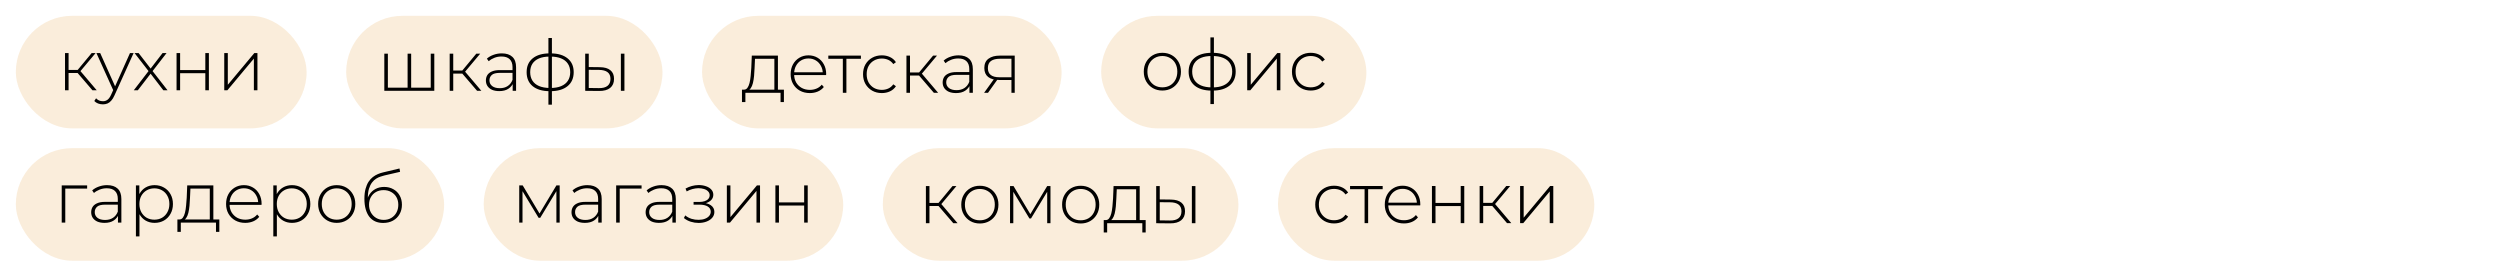 <?xml version="1.0" encoding="UTF-8"?> <svg xmlns="http://www.w3.org/2000/svg" width="632" height="70" viewBox="0 0 632 70" fill="none"> <g filter="url(#filter0_d_11_4)"> <rect x="4" width="73.51" height="28.454" rx="14.227" fill="#FAEBD7" fill-opacity="0.9"></rect> <path d="M23.367 18.817L19.335 14.119L20.091 13.687L24.447 18.817H23.367ZM16.437 18.817V9.421H17.337V18.817H16.437ZM17.049 14.461V13.687H20.001V14.461H17.049ZM20.145 14.209L19.317 14.065L23.169 9.421H24.159L20.145 14.209ZM26.015 22.381C25.583 22.381 25.175 22.309 24.791 22.165C24.419 22.021 24.101 21.811 23.837 21.535L24.287 20.851C24.527 21.103 24.785 21.289 25.061 21.409C25.349 21.529 25.673 21.589 26.033 21.589C26.465 21.589 26.843 21.469 27.167 21.229C27.503 20.989 27.815 20.551 28.103 19.915L28.751 18.475L28.877 18.313L32.855 9.421H33.773L28.949 20.095C28.697 20.671 28.421 21.121 28.121 21.445C27.833 21.781 27.515 22.021 27.167 22.165C26.819 22.309 26.435 22.381 26.015 22.381ZM28.733 19.051L24.377 9.421H25.331L29.291 18.259L28.733 19.051ZM33.82 18.817L37.726 13.741L37.708 14.173L34.018 9.421H35.044L38.266 13.579H37.888L41.092 9.421H42.1L38.374 14.227L38.392 13.741L42.352 18.817H41.29L37.888 14.389L38.23 14.425L34.846 18.817H33.82ZM44.633 18.817V9.421H45.533V13.705H51.905V9.421H52.805V18.817H51.905V14.497H45.533V18.817H44.633ZM56.691 18.817V9.421H57.591V17.431L64.287 9.421H65.079V18.817H64.179V10.807L57.483 18.817H56.691Z" fill="black"></path> <rect x="87.51" width="79.967" height="28.454" rx="14.227" fill="#FAEBD7" fill-opacity="0.9"></rect> <path d="M103.257 18.168L103.041 18.438V9.564H103.941V18.438L103.671 18.168H109.143L108.891 18.438V9.564H109.791V18.96H97.155V9.564H98.055V18.438L97.803 18.168H103.257ZM120.609 18.96L116.577 14.262L117.333 13.83L121.689 18.96H120.609ZM113.679 18.96V9.564H114.579V18.96H113.679ZM114.291 14.604V13.83H117.243V14.604H114.291ZM117.387 14.352L116.559 14.208L120.411 9.564H121.401L117.387 14.352ZM129.601 18.96V16.818L129.565 16.494V12.966C129.565 12.09 129.325 11.424 128.845 10.968C128.377 10.512 127.687 10.284 126.775 10.284C126.127 10.284 125.521 10.398 124.957 10.626C124.405 10.842 123.931 11.124 123.535 11.472L123.085 10.824C123.553 10.404 124.117 10.08 124.777 9.852C125.437 9.612 126.127 9.492 126.847 9.492C128.011 9.492 128.905 9.786 129.529 10.374C130.153 10.962 130.465 11.838 130.465 13.002V18.96H129.601ZM126.217 19.032C125.521 19.032 124.915 18.924 124.399 18.708C123.895 18.48 123.505 18.162 123.229 17.754C122.965 17.346 122.833 16.878 122.833 16.35C122.833 15.87 122.941 15.438 123.157 15.054C123.385 14.658 123.757 14.34 124.273 14.1C124.789 13.848 125.479 13.722 126.343 13.722H129.799V14.424H126.361C125.389 14.424 124.705 14.604 124.309 14.964C123.925 15.324 123.733 15.774 123.733 16.314C123.733 16.914 123.961 17.394 124.417 17.754C124.873 18.114 125.515 18.294 126.343 18.294C127.135 18.294 127.801 18.114 128.341 17.754C128.893 17.394 129.301 16.872 129.565 16.188L129.817 16.8C129.565 17.484 129.133 18.03 128.521 18.438C127.921 18.834 127.153 19.032 126.217 19.032ZM139.126 19.05C139.126 19.05 139.108 19.05 139.072 19.05C139.036 19.05 139.006 19.05 138.982 19.05C138.958 19.05 138.934 19.05 138.91 19.05C137.086 19.038 135.664 18.612 134.644 17.772C133.636 16.932 133.132 15.756 133.132 14.244C133.132 12.744 133.642 11.58 134.662 10.752C135.694 9.912 137.134 9.492 138.982 9.492C138.994 9.492 139.012 9.492 139.036 9.492C139.06 9.492 139.084 9.492 139.108 9.492C139.132 9.492 139.15 9.492 139.162 9.492C141.01 9.492 142.45 9.912 143.482 10.752C144.514 11.58 145.03 12.744 145.03 14.244C145.03 15.768 144.508 16.95 143.464 17.79C142.432 18.63 140.986 19.05 139.126 19.05ZM139.126 18.24C140.206 18.24 141.118 18.084 141.862 17.772C142.606 17.46 143.17 17.01 143.554 16.422C143.95 15.822 144.148 15.096 144.148 14.244C144.148 13.404 143.95 12.69 143.554 12.102C143.17 11.514 142.606 11.07 141.862 10.77C141.118 10.458 140.206 10.302 139.126 10.302C139.102 10.302 139.072 10.302 139.036 10.302C139.012 10.302 138.988 10.302 138.964 10.302C137.908 10.302 137.008 10.458 136.264 10.77C135.532 11.082 134.974 11.532 134.59 12.12C134.218 12.708 134.032 13.416 134.032 14.244C134.032 15.084 134.224 15.804 134.608 16.404C134.992 16.992 135.55 17.442 136.282 17.754C137.026 18.066 137.926 18.228 138.982 18.24C138.994 18.24 139.012 18.24 139.036 18.24C139.072 18.24 139.102 18.24 139.126 18.24ZM138.64 22.452V5.604H139.522V22.452H138.64ZM156.956 18.96V9.564H157.856V18.96H156.956ZM151.646 12.984C152.822 12.996 153.71 13.254 154.31 13.758C154.922 14.25 155.228 14.976 155.228 15.936C155.228 16.932 154.904 17.694 154.256 18.222C153.608 18.75 152.672 19.008 151.448 18.996L147.938 18.96V9.564H148.838V12.948L151.646 12.984ZM151.412 18.276C152.372 18.288 153.098 18.096 153.59 17.7C154.082 17.304 154.328 16.716 154.328 15.936C154.328 15.18 154.082 14.616 153.59 14.244C153.11 13.872 152.384 13.68 151.412 13.668L148.838 13.65V18.24L151.412 18.276Z" fill="black"></path> <rect x="177.477" width="90.894" height="28.454" rx="14.227" fill="#FAEBD7" fill-opacity="0.9"></rect> <path d="M195.76 19.025V10.871H190.864L190.756 13.211C190.732 13.871 190.69 14.531 190.63 15.191C190.57 15.839 190.474 16.439 190.342 16.991C190.21 17.531 190.024 17.969 189.784 18.305C189.556 18.641 189.256 18.827 188.884 18.863L187.984 18.665C188.368 18.689 188.68 18.551 188.92 18.251C189.16 17.939 189.346 17.519 189.478 16.991C189.61 16.463 189.706 15.869 189.766 15.209C189.838 14.537 189.892 13.853 189.928 13.157L190.054 10.061H196.66V19.025H195.76ZM187.57 21.797V18.665H198.172V21.797H197.326V19.457H188.434V21.797H187.57ZM204.718 19.529C203.77 19.529 202.93 19.325 202.198 18.917C201.478 18.509 200.908 17.945 200.488 17.225C200.08 16.505 199.876 15.683 199.876 14.759C199.876 13.823 200.068 13.001 200.452 12.293C200.848 11.573 201.388 11.009 202.072 10.601C202.756 10.193 203.524 9.989 204.376 9.989C205.228 9.989 205.99 10.187 206.662 10.583C207.346 10.979 207.88 11.537 208.264 12.257C208.66 12.965 208.858 13.787 208.858 14.723C208.858 14.759 208.852 14.801 208.84 14.849C208.84 14.885 208.84 14.927 208.84 14.975H200.542V14.273H208.354L207.994 14.615C208.006 13.883 207.85 13.229 207.526 12.653C207.214 12.065 206.788 11.609 206.248 11.285C205.708 10.949 205.084 10.781 204.376 10.781C203.68 10.781 203.056 10.949 202.504 11.285C201.964 11.609 201.538 12.065 201.226 12.653C200.914 13.229 200.758 13.889 200.758 14.633V14.795C200.758 15.563 200.926 16.247 201.262 16.847C201.61 17.435 202.084 17.897 202.684 18.233C203.284 18.557 203.968 18.719 204.736 18.719C205.336 18.719 205.894 18.611 206.41 18.395C206.938 18.179 207.382 17.849 207.742 17.405L208.264 17.999C207.856 18.503 207.34 18.887 206.716 19.151C206.104 19.403 205.438 19.529 204.718 19.529ZM213.069 19.457V10.601L213.321 10.871H209.397V10.061H217.641V10.871H213.717L213.969 10.601V19.457H213.069ZM222.927 19.529C222.015 19.529 221.199 19.325 220.479 18.917C219.771 18.509 219.207 17.945 218.787 17.225C218.379 16.505 218.175 15.683 218.175 14.759C218.175 13.823 218.379 12.995 218.787 12.275C219.207 11.555 219.771 10.997 220.479 10.601C221.199 10.193 222.015 9.989 222.927 9.989C223.683 9.989 224.367 10.133 224.979 10.421C225.603 10.709 226.107 11.141 226.491 11.717L225.825 12.203C225.489 11.723 225.069 11.369 224.565 11.141C224.061 10.913 223.515 10.799 222.927 10.799C222.195 10.799 221.535 10.967 220.947 11.303C220.371 11.627 219.915 12.089 219.579 12.689C219.255 13.277 219.093 13.967 219.093 14.759C219.093 15.551 219.255 16.247 219.579 16.847C219.915 17.435 220.371 17.897 220.947 18.233C221.535 18.557 222.195 18.719 222.927 18.719C223.515 18.719 224.061 18.605 224.565 18.377C225.069 18.149 225.489 17.795 225.825 17.315L226.491 17.801C226.107 18.377 225.603 18.809 224.979 19.097C224.367 19.385 223.683 19.529 222.927 19.529ZM236.078 19.457L232.046 14.759L232.802 14.327L237.158 19.457H236.078ZM229.148 19.457V10.061H230.048V19.457H229.148ZM229.76 15.101V14.327H232.712V15.101H229.76ZM232.856 14.849L232.028 14.705L235.88 10.061H236.87L232.856 14.849ZM245.071 19.457V17.315L245.035 16.991V13.463C245.035 12.587 244.795 11.921 244.315 11.465C243.847 11.009 243.157 10.781 242.245 10.781C241.597 10.781 240.991 10.895 240.427 11.123C239.875 11.339 239.401 11.621 239.005 11.969L238.555 11.321C239.023 10.901 239.587 10.577 240.247 10.349C240.907 10.109 241.597 9.989 242.317 9.989C243.481 9.989 244.375 10.283 244.999 10.871C245.623 11.459 245.935 12.335 245.935 13.499V19.457H245.071ZM241.687 19.529C240.991 19.529 240.385 19.421 239.869 19.205C239.365 18.977 238.975 18.659 238.699 18.251C238.435 17.843 238.303 17.375 238.303 16.847C238.303 16.367 238.411 15.935 238.627 15.551C238.855 15.155 239.227 14.837 239.743 14.597C240.259 14.345 240.949 14.219 241.813 14.219H245.269V14.921H241.831C240.859 14.921 240.175 15.101 239.779 15.461C239.395 15.821 239.203 16.271 239.203 16.811C239.203 17.411 239.431 17.891 239.887 18.251C240.343 18.611 240.985 18.791 241.813 18.791C242.605 18.791 243.271 18.611 243.811 18.251C244.363 17.891 244.771 17.369 245.035 16.685L245.287 17.297C245.035 17.981 244.603 18.527 243.991 18.935C243.391 19.331 242.623 19.529 241.687 19.529ZM255.693 19.457V16.001L255.891 16.217H252.561C251.385 16.217 250.467 15.965 249.807 15.461C249.159 14.945 248.835 14.189 248.835 13.193C248.835 12.137 249.189 11.351 249.897 10.835C250.605 10.319 251.541 10.061 252.705 10.061H256.521V19.457H255.693ZM248.781 19.457L251.391 15.839H252.345L249.771 19.457H248.781ZM255.693 15.749V10.583L255.891 10.853H252.759C251.799 10.853 251.055 11.039 250.527 11.411C249.999 11.783 249.735 12.389 249.735 13.229C249.735 14.765 250.707 15.533 252.651 15.533H255.891L255.693 15.749Z" fill="black"></path> <rect x="278.371" width="67.053" height="28.454" rx="14.227" fill="#FAEBD7" fill-opacity="0.9"></rect> <path d="M293.846 18.889C292.946 18.889 292.142 18.685 291.434 18.277C290.738 17.869 290.18 17.305 289.76 16.585C289.352 15.865 289.148 15.043 289.148 14.119C289.148 13.183 289.352 12.361 289.76 11.653C290.18 10.933 290.738 10.369 291.434 9.961C292.142 9.553 292.946 9.349 293.846 9.349C294.746 9.349 295.55 9.553 296.258 9.961C296.966 10.369 297.524 10.933 297.932 11.653C298.34 12.361 298.544 13.183 298.544 14.119C298.544 15.043 298.34 15.865 297.932 16.585C297.524 17.305 296.966 17.869 296.258 18.277C295.55 18.685 294.746 18.889 293.846 18.889ZM293.846 18.079C294.566 18.079 295.214 17.917 295.79 17.593C296.366 17.257 296.816 16.789 297.14 16.189C297.464 15.589 297.626 14.899 297.626 14.119C297.626 13.327 297.464 12.637 297.14 12.049C296.816 11.449 296.366 10.987 295.79 10.663C295.214 10.327 294.566 10.159 293.846 10.159C293.126 10.159 292.478 10.327 291.902 10.663C291.338 10.987 290.888 11.449 290.552 12.049C290.228 12.637 290.066 13.327 290.066 14.119C290.066 14.899 290.228 15.589 290.552 16.189C290.888 16.789 291.338 17.257 291.902 17.593C292.478 17.917 293.126 18.079 293.846 18.079ZM306.479 18.907C306.479 18.907 306.461 18.907 306.425 18.907C306.389 18.907 306.359 18.907 306.335 18.907C306.311 18.907 306.287 18.907 306.263 18.907C304.439 18.895 303.017 18.469 301.997 17.629C300.989 16.789 300.485 15.613 300.485 14.101C300.485 12.601 300.995 11.437 302.015 10.609C303.047 9.769 304.487 9.349 306.335 9.349C306.347 9.349 306.365 9.349 306.389 9.349C306.413 9.349 306.437 9.349 306.461 9.349C306.485 9.349 306.503 9.349 306.515 9.349C308.363 9.349 309.803 9.769 310.835 10.609C311.867 11.437 312.383 12.601 312.383 14.101C312.383 15.625 311.861 16.807 310.817 17.647C309.785 18.487 308.339 18.907 306.479 18.907ZM306.479 18.097C307.559 18.097 308.471 17.941 309.215 17.629C309.959 17.317 310.523 16.867 310.907 16.279C311.303 15.679 311.501 14.953 311.501 14.101C311.501 13.261 311.303 12.547 310.907 11.959C310.523 11.371 309.959 10.927 309.215 10.627C308.471 10.315 307.559 10.159 306.479 10.159C306.455 10.159 306.425 10.159 306.389 10.159C306.365 10.159 306.341 10.159 306.317 10.159C305.261 10.159 304.361 10.315 303.617 10.627C302.885 10.939 302.327 11.389 301.943 11.977C301.571 12.565 301.385 13.273 301.385 14.101C301.385 14.941 301.577 15.661 301.961 16.261C302.345 16.849 302.903 17.299 303.635 17.611C304.379 17.923 305.279 18.085 306.335 18.097C306.347 18.097 306.365 18.097 306.389 18.097C306.425 18.097 306.455 18.097 306.479 18.097ZM305.993 22.309V5.461H306.875V22.309H305.993ZM315.292 18.817V9.421H316.192V17.431L322.888 9.421H323.68V18.817H322.78V10.807L316.084 18.817H315.292ZM331.359 18.889C330.447 18.889 329.631 18.685 328.911 18.277C328.203 17.869 327.639 17.305 327.219 16.585C326.811 15.865 326.607 15.043 326.607 14.119C326.607 13.183 326.811 12.355 327.219 11.635C327.639 10.915 328.203 10.357 328.911 9.961C329.631 9.553 330.447 9.349 331.359 9.349C332.115 9.349 332.799 9.493 333.411 9.781C334.035 10.069 334.539 10.501 334.923 11.077L334.257 11.563C333.921 11.083 333.501 10.729 332.997 10.501C332.493 10.273 331.947 10.159 331.359 10.159C330.627 10.159 329.967 10.327 329.379 10.663C328.803 10.987 328.347 11.449 328.011 12.049C327.687 12.637 327.525 13.327 327.525 14.119C327.525 14.911 327.687 15.607 328.011 16.207C328.347 16.795 328.803 17.257 329.379 17.593C329.967 17.917 330.627 18.079 331.359 18.079C331.947 18.079 332.493 17.965 332.997 17.737C333.501 17.509 333.921 17.155 334.257 16.675L334.923 17.161C334.539 17.737 334.035 18.169 333.411 18.457C332.799 18.745 332.115 18.889 331.359 18.889Z" fill="black"></path> <rect x="4" y="33.454" width="108.278" height="28.454" rx="14.227" fill="#FAEBD7" fill-opacity="0.9"></rect> <path d="M15.602 52.272V42.876H22.028V43.685H16.25L16.502 43.434V52.272H15.602ZM29.819 52.272V50.13L29.783 49.806V46.278C29.783 45.401 29.543 44.736 29.063 44.279C28.595 43.824 27.905 43.596 26.993 43.596C26.345 43.596 25.739 43.709 25.175 43.938C24.623 44.154 24.149 44.435 23.753 44.783L23.303 44.136C23.771 43.715 24.335 43.392 24.995 43.163C25.655 42.923 26.345 42.803 27.065 42.803C28.229 42.803 29.123 43.097 29.747 43.685C30.371 44.273 30.683 45.15 30.683 46.313V52.272H29.819ZM26.435 52.343C25.739 52.343 25.133 52.236 24.617 52.02C24.113 51.791 23.723 51.474 23.447 51.066C23.183 50.657 23.051 50.19 23.051 49.661C23.051 49.181 23.159 48.749 23.375 48.365C23.603 47.969 23.975 47.651 24.491 47.411C25.007 47.16 25.697 47.033 26.561 47.033H30.017V47.736H26.579C25.607 47.736 24.923 47.916 24.527 48.276C24.143 48.636 23.951 49.086 23.951 49.626C23.951 50.225 24.179 50.706 24.635 51.066C25.091 51.425 25.733 51.605 26.561 51.605C27.353 51.605 28.019 51.425 28.559 51.066C29.111 50.706 29.519 50.184 29.783 49.499L30.035 50.111C29.783 50.795 29.351 51.342 28.739 51.749C28.139 52.145 27.371 52.343 26.435 52.343ZM39.074 52.343C38.246 52.343 37.496 52.151 36.824 51.767C36.164 51.383 35.636 50.837 35.24 50.13C34.856 49.41 34.664 48.557 34.664 47.574C34.664 46.59 34.856 45.743 35.24 45.035C35.636 44.316 36.164 43.764 36.824 43.38C37.496 42.995 38.246 42.803 39.074 42.803C39.962 42.803 40.754 43.008 41.45 43.416C42.158 43.812 42.71 44.37 43.106 45.09C43.514 45.809 43.718 46.638 43.718 47.574C43.718 48.51 43.514 49.337 43.106 50.057C42.71 50.778 42.158 51.342 41.45 51.749C40.754 52.145 39.962 52.343 39.074 52.343ZM34.358 55.764V42.876H35.222V45.953L35.078 47.592L35.258 49.23V55.764H34.358ZM39.02 51.533C39.74 51.533 40.388 51.371 40.964 51.047C41.54 50.712 41.99 50.243 42.314 49.644C42.65 49.044 42.818 48.353 42.818 47.574C42.818 46.782 42.65 46.092 42.314 45.504C41.99 44.904 41.54 44.441 40.964 44.117C40.388 43.782 39.74 43.614 39.02 43.614C38.3 43.614 37.652 43.782 37.076 44.117C36.512 44.441 36.062 44.904 35.726 45.504C35.402 46.092 35.24 46.782 35.24 47.574C35.24 48.353 35.402 49.044 35.726 49.644C36.062 50.243 36.512 50.712 37.076 51.047C37.652 51.371 38.3 51.533 39.02 51.533ZM53.035 51.84V43.685H48.139L48.031 46.026C48.007 46.685 47.965 47.346 47.905 48.005C47.845 48.654 47.749 49.254 47.617 49.806C47.485 50.346 47.299 50.783 47.059 51.12C46.831 51.456 46.531 51.642 46.159 51.678L45.259 51.48C45.643 51.504 45.955 51.365 46.195 51.066C46.435 50.754 46.621 50.334 46.753 49.806C46.885 49.278 46.981 48.684 47.041 48.023C47.113 47.352 47.167 46.667 47.203 45.971L47.329 42.876H53.935V51.84H53.035ZM44.845 54.611V51.48H55.447V54.611H54.601V52.272H45.709V54.611H44.845ZM61.993 52.343C61.045 52.343 60.206 52.139 59.474 51.731C58.754 51.324 58.184 50.76 57.764 50.039C57.355 49.319 57.151 48.498 57.151 47.574C57.151 46.638 57.343 45.816 57.727 45.108C58.123 44.388 58.663 43.824 59.347 43.416C60.032 43.008 60.8 42.803 61.651 42.803C62.504 42.803 63.266 43.002 63.938 43.398C64.621 43.794 65.156 44.352 65.54 45.072C65.936 45.779 66.133 46.602 66.133 47.538C66.133 47.574 66.127 47.615 66.115 47.663C66.115 47.7 66.115 47.742 66.115 47.789H57.818V47.087H65.629L65.269 47.429C65.281 46.697 65.126 46.044 64.802 45.468C64.49 44.88 64.064 44.423 63.523 44.099C62.983 43.764 62.359 43.596 61.651 43.596C60.956 43.596 60.331 43.764 59.779 44.099C59.239 44.423 58.813 44.88 58.502 45.468C58.19 46.044 58.033 46.703 58.033 47.447V47.609C58.033 48.377 58.202 49.062 58.538 49.661C58.886 50.249 59.359 50.712 59.959 51.047C60.559 51.371 61.243 51.533 62.011 51.533C62.611 51.533 63.169 51.425 63.685 51.209C64.213 50.993 64.657 50.663 65.017 50.219L65.54 50.813C65.132 51.318 64.615 51.702 63.992 51.965C63.38 52.218 62.714 52.343 61.993 52.343ZM73.808 52.343C72.98 52.343 72.23 52.151 71.558 51.767C70.898 51.383 70.37 50.837 69.974 50.13C69.59 49.41 69.398 48.557 69.398 47.574C69.398 46.59 69.59 45.743 69.974 45.035C70.37 44.316 70.898 43.764 71.558 43.38C72.23 42.995 72.98 42.803 73.808 42.803C74.696 42.803 75.488 43.008 76.184 43.416C76.892 43.812 77.444 44.37 77.84 45.09C78.248 45.809 78.452 46.638 78.452 47.574C78.452 48.51 78.248 49.337 77.84 50.057C77.444 50.778 76.892 51.342 76.184 51.749C75.488 52.145 74.696 52.343 73.808 52.343ZM69.092 55.764V42.876H69.956V45.953L69.812 47.592L69.992 49.23V55.764H69.092ZM73.754 51.533C74.474 51.533 75.122 51.371 75.698 51.047C76.274 50.712 76.724 50.243 77.048 49.644C77.384 49.044 77.552 48.353 77.552 47.574C77.552 46.782 77.384 46.092 77.048 45.504C76.724 44.904 76.274 44.441 75.698 44.117C75.122 43.782 74.474 43.614 73.754 43.614C73.034 43.614 72.386 43.782 71.81 44.117C71.246 44.441 70.796 44.904 70.46 45.504C70.136 46.092 69.974 46.782 69.974 47.574C69.974 48.353 70.136 49.044 70.46 49.644C70.796 50.243 71.246 50.712 71.81 51.047C72.386 51.371 73.034 51.533 73.754 51.533ZM85.123 52.343C84.223 52.343 83.419 52.139 82.711 51.731C82.015 51.324 81.457 50.76 81.037 50.039C80.629 49.319 80.425 48.498 80.425 47.574C80.425 46.638 80.629 45.816 81.037 45.108C81.457 44.388 82.015 43.824 82.711 43.416C83.419 43.008 84.223 42.803 85.123 42.803C86.023 42.803 86.827 43.008 87.535 43.416C88.243 43.824 88.801 44.388 89.209 45.108C89.617 45.816 89.821 46.638 89.821 47.574C89.821 48.498 89.617 49.319 89.209 50.039C88.801 50.76 88.243 51.324 87.535 51.731C86.827 52.139 86.023 52.343 85.123 52.343ZM85.123 51.533C85.843 51.533 86.491 51.371 87.067 51.047C87.643 50.712 88.093 50.243 88.417 49.644C88.741 49.044 88.903 48.353 88.903 47.574C88.903 46.782 88.741 46.092 88.417 45.504C88.093 44.904 87.643 44.441 87.067 44.117C86.491 43.782 85.843 43.614 85.123 43.614C84.403 43.614 83.755 43.782 83.179 44.117C82.615 44.441 82.165 44.904 81.829 45.504C81.505 46.092 81.343 46.782 81.343 47.574C81.343 48.353 81.505 49.044 81.829 49.644C82.165 50.243 82.615 50.712 83.179 51.047C83.755 51.371 84.403 51.533 85.123 51.533ZM96.856 52.361C96.1 52.361 95.428 52.23 94.84 51.965C94.264 51.702 93.772 51.312 93.364 50.795C92.968 50.279 92.662 49.644 92.446 48.888C92.23 48.12 92.122 47.237 92.122 46.242C92.122 45.27 92.218 44.435 92.41 43.739C92.602 43.032 92.854 42.438 93.166 41.958C93.49 41.465 93.856 41.063 94.264 40.752C94.672 40.44 95.092 40.194 95.524 40.014C95.968 39.822 96.406 39.678 96.838 39.581L100.996 38.592L101.14 39.438L97.18 40.355C96.904 40.428 96.58 40.523 96.208 40.644C95.848 40.752 95.476 40.925 95.092 41.166C94.72 41.394 94.372 41.718 94.048 42.138C93.736 42.545 93.478 43.074 93.274 43.721C93.082 44.37 92.986 45.173 92.986 46.133C92.986 46.313 92.992 46.458 93.004 46.566C93.016 46.673 93.028 46.794 93.04 46.925C93.064 47.045 93.088 47.225 93.112 47.465L92.698 47.249C92.77 46.458 93.004 45.761 93.4 45.161C93.796 44.562 94.312 44.093 94.948 43.758C95.584 43.422 96.304 43.254 97.108 43.254C97.984 43.254 98.758 43.446 99.43 43.83C100.114 44.202 100.648 44.73 101.032 45.413C101.416 46.086 101.608 46.865 101.608 47.754C101.608 48.642 101.41 49.434 101.014 50.13C100.63 50.825 100.078 51.371 99.358 51.767C98.65 52.163 97.816 52.361 96.856 52.361ZM97 51.587C97.72 51.587 98.356 51.425 98.908 51.102C99.472 50.766 99.91 50.309 100.222 49.733C100.534 49.157 100.69 48.504 100.69 47.772C100.69 47.039 100.534 46.398 100.222 45.846C99.91 45.294 99.472 44.861 98.908 44.55C98.356 44.225 97.714 44.063 96.982 44.063C96.262 44.063 95.62 44.219 95.056 44.532C94.504 44.843 94.072 45.276 93.76 45.828C93.448 46.38 93.292 47.022 93.292 47.754C93.292 48.486 93.448 49.139 93.76 49.715C94.084 50.291 94.522 50.748 95.074 51.084C95.638 51.419 96.28 51.587 97 51.587Z" fill="black"></path> <rect x="122.278" y="33.454" width="90.894" height="28.454" rx="14.227" fill="#FAEBD7" fill-opacity="0.9"></rect> <path d="M131.261 52.272V42.876H132.143L136.589 50.309H136.193L140.657 42.876H141.485V52.272H140.657V43.956L140.837 44.028L136.571 51.066H136.157L131.873 43.974L132.089 43.938V52.272H131.261ZM151.244 52.272V50.13L151.208 49.806V46.278C151.208 45.401 150.968 44.736 150.488 44.279C150.02 43.824 149.33 43.596 148.418 43.596C147.77 43.596 147.164 43.709 146.6 43.938C146.048 44.154 145.574 44.435 145.178 44.783L144.728 44.136C145.196 43.715 145.76 43.392 146.42 43.163C147.08 42.923 147.77 42.803 148.49 42.803C149.654 42.803 150.548 43.097 151.172 43.685C151.796 44.273 152.108 45.15 152.108 46.313V52.272H151.244ZM147.86 52.343C147.164 52.343 146.558 52.236 146.042 52.02C145.538 51.791 145.148 51.474 144.872 51.066C144.608 50.657 144.476 50.19 144.476 49.661C144.476 49.181 144.584 48.749 144.8 48.365C145.028 47.969 145.4 47.651 145.916 47.411C146.432 47.16 147.122 47.033 147.986 47.033H151.442V47.736H148.004C147.032 47.736 146.348 47.916 145.952 48.276C145.568 48.636 145.376 49.086 145.376 49.626C145.376 50.225 145.604 50.706 146.06 51.066C146.516 51.425 147.158 51.605 147.986 51.605C148.778 51.605 149.444 51.425 149.984 51.066C150.536 50.706 150.944 50.184 151.208 49.499L151.46 50.111C151.208 50.795 150.776 51.342 150.164 51.749C149.564 52.145 148.796 52.343 147.86 52.343ZM155.765 52.272V42.876H162.191V43.685H156.413L156.665 43.434V52.272H155.765ZM169.982 52.272V50.13L169.946 49.806V46.278C169.946 45.401 169.706 44.736 169.226 44.279C168.758 43.824 168.068 43.596 167.156 43.596C166.508 43.596 165.902 43.709 165.338 43.938C164.786 44.154 164.312 44.435 163.916 44.783L163.466 44.136C163.934 43.715 164.498 43.392 165.158 43.163C165.818 42.923 166.508 42.803 167.228 42.803C168.392 42.803 169.286 43.097 169.91 43.685C170.534 44.273 170.846 45.15 170.846 46.313V52.272H169.982ZM166.598 52.343C165.902 52.343 165.296 52.236 164.78 52.02C164.276 51.791 163.886 51.474 163.61 51.066C163.346 50.657 163.214 50.19 163.214 49.661C163.214 49.181 163.322 48.749 163.538 48.365C163.766 47.969 164.138 47.651 164.654 47.411C165.17 47.16 165.86 47.033 166.724 47.033H170.18V47.736H166.742C165.77 47.736 165.086 47.916 164.69 48.276C164.306 48.636 164.114 49.086 164.114 49.626C164.114 50.225 164.342 50.706 164.798 51.066C165.254 51.425 165.896 51.605 166.724 51.605C167.516 51.605 168.182 51.425 168.722 51.066C169.274 50.706 169.682 50.184 169.946 49.499L170.198 50.111C169.946 50.795 169.514 51.342 168.902 51.749C168.302 52.145 167.534 52.343 166.598 52.343ZM176.597 52.361C175.949 52.361 175.295 52.26 174.635 52.056C173.975 51.852 173.393 51.539 172.889 51.12L173.231 50.453C173.687 50.837 174.215 51.126 174.815 51.318C175.415 51.498 176.015 51.581 176.615 51.569C177.227 51.569 177.761 51.48 178.217 51.3C178.685 51.12 179.045 50.873 179.297 50.562C179.549 50.249 179.675 49.901 179.675 49.517C179.675 48.953 179.423 48.516 178.919 48.203C178.415 47.892 177.725 47.736 176.849 47.736H175.337V47.051H176.813C177.317 47.051 177.761 46.986 178.145 46.853C178.541 46.721 178.847 46.529 179.063 46.278C179.291 46.014 179.405 45.708 179.405 45.359C179.405 44.975 179.273 44.651 179.009 44.388C178.757 44.111 178.409 43.907 177.965 43.776C177.533 43.644 177.047 43.578 176.507 43.578C176.039 43.59 175.553 43.661 175.049 43.794C174.557 43.925 174.071 44.123 173.591 44.388L173.303 43.667C173.831 43.38 174.365 43.163 174.905 43.02C175.445 42.876 175.991 42.797 176.543 42.785C177.239 42.773 177.875 42.87 178.451 43.074C179.027 43.266 179.483 43.547 179.819 43.919C180.155 44.279 180.323 44.718 180.323 45.233C180.323 45.702 180.179 46.109 179.891 46.458C179.615 46.794 179.231 47.057 178.739 47.249C178.259 47.441 177.719 47.538 177.119 47.538L177.191 47.249C178.271 47.249 179.105 47.459 179.693 47.88C180.293 48.3 180.593 48.864 180.593 49.572C180.593 50.136 180.413 50.627 180.053 51.047C179.693 51.468 179.207 51.791 178.595 52.02C177.995 52.248 177.329 52.361 176.597 52.361ZM183.749 52.272V42.876H184.649V50.886L191.345 42.876H192.137V52.272H191.237V44.261L184.541 52.272H183.749ZM196.019 52.272V42.876H196.919V47.16H203.291V42.876H204.191V52.272H203.291V47.952H196.919V52.272H196.019Z" fill="black"></path> <rect x="223.172" y="33.454" width="89.901" height="28.454" rx="14.227" fill="#FAEBD7" fill-opacity="0.9"></rect> <path d="M240.997 52.428L236.965 47.73L237.721 47.298L242.077 52.428H240.997ZM234.067 52.428V43.032H234.967V52.428H234.067ZM234.679 48.072V47.298H237.631V48.072H234.679ZM237.775 47.82L236.947 47.676L240.799 43.032H241.789L237.775 47.82ZM247.707 52.5C246.807 52.5 246.003 52.296 245.295 51.888C244.599 51.48 244.041 50.916 243.621 50.196C243.213 49.476 243.009 48.654 243.009 47.73C243.009 46.794 243.213 45.972 243.621 45.264C244.041 44.544 244.599 43.98 245.295 43.572C246.003 43.164 246.807 42.96 247.707 42.96C248.607 42.96 249.411 43.164 250.119 43.572C250.827 43.98 251.385 44.544 251.793 45.264C252.201 45.972 252.405 46.794 252.405 47.73C252.405 48.654 252.201 49.476 251.793 50.196C251.385 50.916 250.827 51.48 250.119 51.888C249.411 52.296 248.607 52.5 247.707 52.5ZM247.707 51.69C248.427 51.69 249.075 51.528 249.651 51.204C250.227 50.868 250.677 50.4 251.001 49.8C251.325 49.2 251.487 48.51 251.487 47.73C251.487 46.938 251.325 46.248 251.001 45.66C250.677 45.06 250.227 44.598 249.651 44.274C249.075 43.938 248.427 43.77 247.707 43.77C246.987 43.77 246.339 43.938 245.763 44.274C245.199 44.598 244.749 45.06 244.413 45.66C244.089 46.248 243.927 46.938 243.927 47.73C243.927 48.51 244.089 49.2 244.413 49.8C244.749 50.4 245.199 50.868 245.763 51.204C246.339 51.528 246.987 51.69 247.707 51.69ZM255.336 52.428V43.032H256.218L260.664 50.466H260.268L264.732 43.032H265.56V52.428H264.732V44.112L264.912 44.184L260.646 51.222H260.232L255.948 44.13L256.164 44.094V52.428H255.336ZM273.195 52.5C272.295 52.5 271.491 52.296 270.783 51.888C270.087 51.48 269.529 50.916 269.109 50.196C268.701 49.476 268.497 48.654 268.497 47.73C268.497 46.794 268.701 45.972 269.109 45.264C269.529 44.544 270.087 43.98 270.783 43.572C271.491 43.164 272.295 42.96 273.195 42.96C274.095 42.96 274.899 43.164 275.607 43.572C276.315 43.98 276.873 44.544 277.281 45.264C277.689 45.972 277.893 46.794 277.893 47.73C277.893 48.654 277.689 49.476 277.281 50.196C276.873 50.916 276.315 51.48 275.607 51.888C274.899 52.296 274.095 52.5 273.195 52.5ZM273.195 51.69C273.915 51.69 274.563 51.528 275.139 51.204C275.715 50.868 276.165 50.4 276.489 49.8C276.813 49.2 276.975 48.51 276.975 47.73C276.975 46.938 276.813 46.248 276.489 45.66C276.165 45.06 275.715 44.598 275.139 44.274C274.563 43.938 273.915 43.77 273.195 43.77C272.475 43.77 271.827 43.938 271.251 44.274C270.687 44.598 270.237 45.06 269.901 45.66C269.577 46.248 269.415 46.938 269.415 47.73C269.415 48.51 269.577 49.2 269.901 49.8C270.237 50.4 270.687 50.868 271.251 51.204C271.827 51.528 272.475 51.69 273.195 51.69ZM287.215 51.996V43.842H282.319L282.211 46.182C282.187 46.842 282.145 47.502 282.085 48.162C282.025 48.81 281.929 49.41 281.797 49.962C281.665 50.502 281.479 50.94 281.239 51.276C281.011 51.612 280.711 51.798 280.339 51.834L279.439 51.636C279.823 51.66 280.135 51.522 280.375 51.222C280.615 50.91 280.801 50.49 280.933 49.962C281.065 49.434 281.161 48.84 281.221 48.18C281.293 47.508 281.347 46.824 281.383 46.128L281.509 43.032H288.115V51.996H287.215ZM279.025 54.768V51.636H289.627V54.768H288.781V52.428H279.889V54.768H279.025ZM301.303 52.428V43.032H302.203V52.428H301.303ZM295.993 46.452C297.169 46.464 298.057 46.722 298.657 47.226C299.269 47.718 299.575 48.444 299.575 49.404C299.575 50.4 299.251 51.162 298.603 51.69C297.955 52.218 297.019 52.476 295.795 52.464L292.285 52.428V43.032H293.185V46.416L295.993 46.452ZM295.759 51.744C296.719 51.756 297.445 51.564 297.937 51.168C298.429 50.772 298.675 50.184 298.675 49.404C298.675 48.648 298.429 48.084 297.937 47.712C297.457 47.34 296.731 47.148 295.759 47.136L293.185 47.118V51.708L295.759 51.744Z" fill="black"></path> <rect x="323.073" y="33.454" width="79.967" height="28.454" rx="14.227" fill="#FAEBD7" fill-opacity="0.9"></rect> <path d="M337.246 52.486C336.334 52.486 335.518 52.282 334.798 51.874C334.09 51.467 333.526 50.903 333.106 50.182C332.698 49.462 332.494 48.641 332.494 47.717C332.494 46.781 332.698 45.953 333.106 45.233C333.526 44.513 334.09 43.955 334.798 43.559C335.518 43.151 336.334 42.947 337.246 42.947C338.002 42.947 338.686 43.09 339.298 43.379C339.922 43.666 340.426 44.099 340.81 44.675L340.144 45.16C339.808 44.681 339.388 44.327 338.884 44.099C338.38 43.87 337.834 43.757 337.246 43.757C336.514 43.757 335.854 43.925 335.266 44.261C334.69 44.584 334.234 45.047 333.898 45.647C333.574 46.234 333.412 46.925 333.412 47.717C333.412 48.508 333.574 49.205 333.898 49.804C334.234 50.392 334.69 50.855 335.266 51.191C335.854 51.514 336.514 51.676 337.246 51.676C337.834 51.676 338.38 51.562 338.884 51.334C339.388 51.106 339.808 50.752 340.144 50.273L340.81 50.758C340.426 51.334 339.922 51.767 339.298 52.054C338.686 52.343 338.002 52.486 337.246 52.486ZM344.966 52.414V43.559L345.218 43.828H341.294V43.019H349.538V43.828H345.614L345.866 43.559V52.414H344.966ZM354.914 52.486C353.966 52.486 353.126 52.282 352.394 51.874C351.674 51.467 351.104 50.903 350.684 50.182C350.276 49.462 350.072 48.641 350.072 47.717C350.072 46.781 350.264 45.959 350.648 45.251C351.044 44.531 351.584 43.967 352.268 43.559C352.952 43.151 353.72 42.947 354.572 42.947C355.424 42.947 356.186 43.145 356.858 43.541C357.542 43.937 358.076 44.495 358.46 45.215C358.856 45.922 359.054 46.745 359.054 47.681C359.054 47.717 359.048 47.758 359.036 47.806C359.036 47.843 359.036 47.885 359.036 47.932H350.738V47.23H358.55L358.19 47.572C358.202 46.84 358.046 46.187 357.722 45.611C357.41 45.023 356.984 44.566 356.444 44.242C355.904 43.907 355.28 43.739 354.572 43.739C353.876 43.739 353.252 43.907 352.7 44.242C352.16 44.566 351.734 45.023 351.422 45.611C351.11 46.187 350.954 46.846 350.954 47.59V47.752C350.954 48.52 351.122 49.205 351.458 49.804C351.806 50.392 352.28 50.855 352.88 51.191C353.48 51.514 354.164 51.676 354.932 51.676C355.532 51.676 356.09 51.569 356.606 51.352C357.134 51.136 357.578 50.806 357.938 50.362L358.46 50.956C358.052 51.461 357.536 51.844 356.912 52.108C356.3 52.361 355.634 52.486 354.914 52.486ZM361.994 52.414V43.019H362.894V47.303H369.266V43.019H370.166V52.414H369.266V48.094H362.894V52.414H361.994ZM380.983 52.414L376.951 47.717L377.707 47.285L382.063 52.414H380.983ZM374.053 52.414V43.019H374.953V52.414H374.053ZM374.665 48.059V47.285H377.617V48.059H374.665ZM377.761 47.806L376.933 47.663L380.785 43.019H381.775L377.761 47.806ZM384.283 52.414V43.019H385.183V51.029L391.879 43.019H392.671V52.414H391.771V44.404L385.075 52.414H384.283Z" fill="black"></path> </g> <defs> <filter id="filter0_d_11_4" x="0" y="0" width="636" height="69.909" filterUnits="userSpaceOnUse" color-interpolation-filters="sRGB"> <feFlood flood-opacity="0" result="BackgroundImageFix"></feFlood> <feColorMatrix in="SourceAlpha" type="matrix" values="0 0 0 0 0 0 0 0 0 0 0 0 0 0 0 0 0 0 127 0" result="hardAlpha"></feColorMatrix> <feOffset dy="4"></feOffset> <feGaussianBlur stdDeviation="2"></feGaussianBlur> <feComposite in2="hardAlpha" operator="out"></feComposite> <feColorMatrix type="matrix" values="0 0 0 0 0 0 0 0 0 0 0 0 0 0 0 0 0 0 0.25 0"></feColorMatrix> <feBlend mode="normal" in2="BackgroundImageFix" result="effect1_dropShadow_11_4"></feBlend> <feBlend mode="normal" in="SourceGraphic" in2="effect1_dropShadow_11_4" result="shape"></feBlend> </filter> </defs> </svg> 